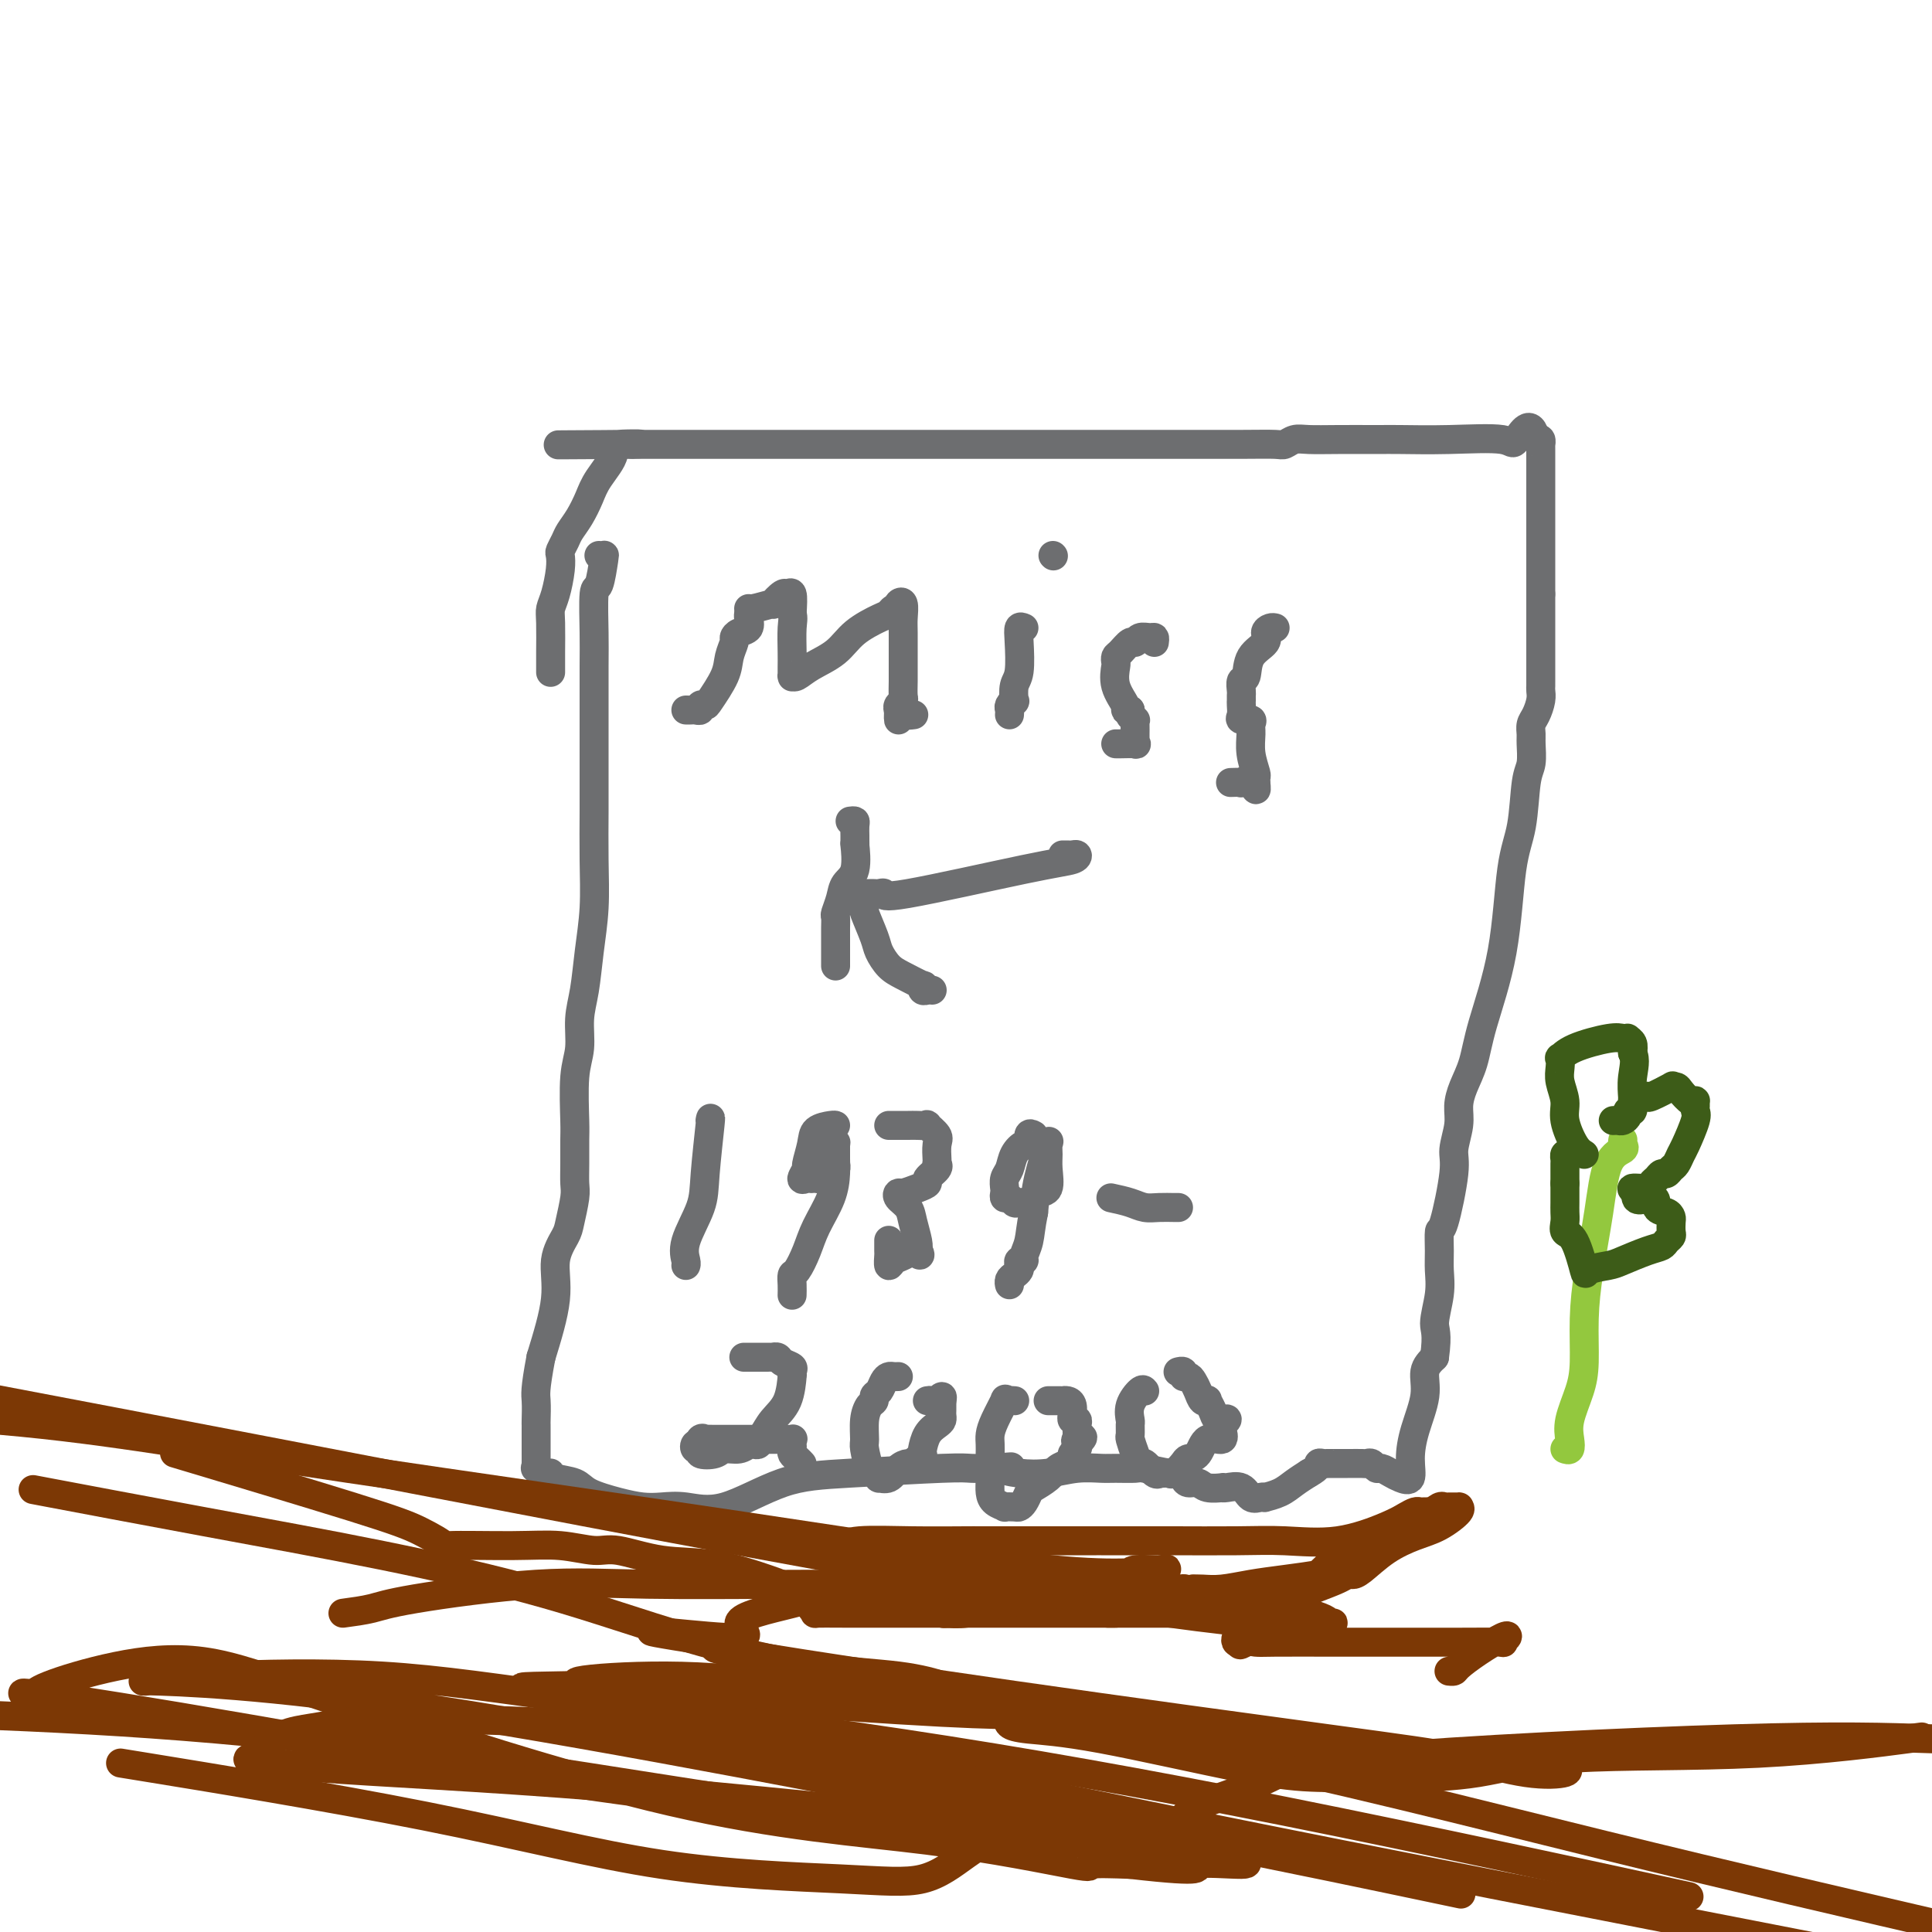 <svg viewBox='0 0 400 400' version='1.1' xmlns='http://www.w3.org/2000/svg' xmlns:xlink='http://www.w3.org/1999/xlink'><g fill='none' stroke='#6D6E70' stroke-width='6' stroke-linecap='round' stroke-linejoin='round'><path d='M124,115c0.400,0.037 0.801,0.074 1,0c0.199,-0.074 0.197,-0.261 0,1c-0.197,1.261 -0.589,3.968 -1,5c-0.411,1.032 -0.842,0.388 -1,2c-0.158,1.612 -0.042,5.480 0,8c0.042,2.520 0.011,3.691 0,7c-0.011,3.309 -0.003,8.755 0,12c0.003,3.245 0.002,4.290 0,6c-0.002,1.710 -0.004,4.085 0,6c0.004,1.915 0.012,3.368 0,6c-0.012,2.632 -0.046,6.442 0,10c0.046,3.558 0.171,6.863 0,10c-0.171,3.137 -0.638,6.105 -1,9c-0.362,2.895 -0.619,5.717 -1,8c-0.381,2.283 -0.887,4.027 -1,6c-0.113,1.973 0.166,4.176 0,6c-0.166,1.824 -0.777,3.269 -1,6c-0.223,2.731 -0.059,6.749 0,9c0.059,2.251 0.012,2.735 0,4c-0.012,1.265 0.009,3.310 0,5c-0.009,1.690 -0.049,3.027 0,4c0.049,0.973 0.187,1.584 0,3c-0.187,1.416 -0.699,3.636 -1,5c-0.301,1.364 -0.390,1.871 -1,3c-0.610,1.129 -1.741,2.881 -2,5c-0.259,2.119 0.355,4.605 0,8c-0.355,3.395 -1.677,7.697 -3,12'/><path d='M112,281c-1.309,6.914 -1.083,7.698 -1,9c0.083,1.302 0.022,3.121 0,4c-0.022,0.879 -0.006,0.819 0,1c0.006,0.181 0.002,0.602 0,1c-0.002,0.398 -0.001,0.771 0,1c0.001,0.229 0.001,0.314 0,1c-0.001,0.686 -0.002,1.972 0,3c0.002,1.028 0.007,1.796 0,2c-0.007,0.204 -0.026,-0.156 0,0c0.026,0.156 0.098,0.830 0,1c-0.098,0.170 -0.367,-0.162 0,0c0.367,0.162 1.369,0.820 2,1c0.631,0.180 0.891,-0.117 1,0c0.109,0.117 0.065,0.648 1,1c0.935,0.352 2.847,0.525 4,1c1.153,0.475 1.548,1.250 3,2c1.452,0.750 3.961,1.473 6,2c2.039,0.527 3.608,0.856 5,1c1.392,0.144 2.607,0.102 4,0c1.393,-0.102 2.964,-0.266 5,0c2.036,0.266 4.536,0.961 8,0c3.464,-0.961 7.891,-3.578 12,-5c4.109,-1.422 7.899,-1.649 14,-2c6.101,-0.351 14.512,-0.826 19,-1c4.488,-0.174 5.055,-0.047 6,0c0.945,0.047 2.270,0.013 3,0c0.730,-0.013 0.865,-0.007 1,0'/><path d='M205,304c7.226,-0.520 3.792,-0.321 3,0c-0.792,0.321 1.060,0.766 3,1c1.940,0.234 3.970,0.259 6,0c2.030,-0.259 4.060,-0.803 6,-1c1.940,-0.197 3.791,-0.049 5,0c1.209,0.049 1.777,-0.002 3,0c1.223,0.002 3.101,0.056 4,0c0.899,-0.056 0.817,-0.221 2,0c1.183,0.221 3.630,0.829 5,1c1.370,0.171 1.664,-0.094 2,0c0.336,0.094 0.714,0.547 1,1c0.286,0.453 0.479,0.906 1,1c0.521,0.094 1.370,-0.170 2,0c0.630,0.170 1.040,0.776 2,1c0.960,0.224 2.470,0.068 3,0c0.530,-0.068 0.082,-0.046 0,0c-0.082,0.046 0.203,0.117 1,0c0.797,-0.117 2.106,-0.423 3,0c0.894,0.423 1.373,1.575 2,2c0.627,0.425 1.403,0.122 2,0c0.597,-0.122 1.016,-0.063 1,0c-0.016,0.063 -0.468,0.130 0,0c0.468,-0.130 1.857,-0.458 3,-1c1.143,-0.542 2.041,-1.298 3,-2c0.959,-0.702 1.980,-1.351 3,-2'/><path d='M271,305c2.269,-1.226 1.941,-1.793 2,-2c0.059,-0.207 0.506,-0.056 1,0c0.494,0.056 1.035,0.015 1,0c-0.035,-0.015 -0.648,-0.005 0,0c0.648,0.005 2.555,0.005 4,0c1.445,-0.005 2.428,-0.016 3,0c0.572,0.016 0.734,0.060 1,0c0.266,-0.060 0.637,-0.223 1,0c0.363,0.223 0.718,0.833 1,1c0.282,0.167 0.492,-0.110 1,0c0.508,0.110 1.315,0.605 2,1c0.685,0.395 1.249,0.690 2,1c0.751,0.310 1.688,0.634 2,0c0.312,-0.634 -0.002,-2.228 0,-4c0.002,-1.772 0.320,-3.722 1,-6c0.680,-2.278 1.721,-4.882 2,-7c0.279,-2.118 -0.206,-3.748 0,-5c0.206,-1.252 1.103,-2.126 2,-3'/><path d='M297,281c0.713,-5.158 -0.006,-5.551 0,-7c0.006,-1.449 0.735,-3.952 1,-6c0.265,-2.048 0.065,-3.640 0,-5c-0.065,-1.360 0.006,-2.487 0,-4c-0.006,-1.513 -0.089,-3.412 0,-4c0.089,-0.588 0.349,0.135 1,-2c0.651,-2.135 1.693,-7.130 2,-10c0.307,-2.870 -0.122,-3.616 0,-5c0.122,-1.384 0.793,-3.405 1,-5c0.207,-1.595 -0.050,-2.762 0,-4c0.050,-1.238 0.408,-2.546 1,-4c0.592,-1.454 1.419,-3.055 2,-5c0.581,-1.945 0.915,-4.233 2,-8c1.085,-3.767 2.922,-9.013 4,-15c1.078,-5.987 1.399,-12.714 2,-17c0.601,-4.286 1.482,-6.131 2,-9c0.518,-2.869 0.674,-6.761 1,-9c0.326,-2.239 0.822,-2.826 1,-4c0.178,-1.174 0.037,-2.937 0,-4c-0.037,-1.063 0.028,-1.426 0,-2c-0.028,-0.574 -0.151,-1.358 0,-2c0.151,-0.642 0.576,-1.142 1,-2c0.424,-0.858 0.846,-2.074 1,-3c0.154,-0.926 0.041,-1.562 0,-2c-0.041,-0.438 -0.011,-0.680 0,-1c0.011,-0.320 0.003,-0.720 0,-1c-0.003,-0.280 -0.001,-0.440 0,-1c0.001,-0.560 0.000,-1.521 0,-3c-0.000,-1.479 -0.000,-3.475 0,-5c0.000,-1.525 0.000,-2.579 0,-4c-0.000,-1.421 -0.000,-3.211 0,-5'/><path d='M319,123c-0.000,-4.430 -0.000,-4.504 0,-5c0.000,-0.496 0.000,-1.413 0,-2c-0.000,-0.587 -0.000,-0.842 0,-2c0.000,-1.158 0.000,-3.217 0,-5c-0.000,-1.783 -0.000,-3.289 0,-5c0.000,-1.711 0.000,-3.625 0,-5c-0.000,-1.375 -0.000,-2.210 0,-3c0.000,-0.790 0.001,-1.536 0,-2c-0.001,-0.464 -0.003,-0.646 0,-1c0.003,-0.354 0.011,-0.878 0,-1c-0.011,-0.122 -0.041,0.160 0,0c0.041,-0.160 0.155,-0.760 0,-1c-0.155,-0.240 -0.577,-0.120 -1,0'/><path d='M318,91c-1.018,-4.950 -3.065,-1.326 -4,0c-0.935,1.326 -0.760,0.355 -3,0c-2.240,-0.355 -6.894,-0.095 -11,0c-4.106,0.095 -7.663,0.026 -10,0c-2.337,-0.026 -3.455,-0.008 -4,0c-0.545,0.008 -0.517,0.006 -2,0c-1.483,-0.006 -4.477,-0.016 -7,0c-2.523,0.016 -4.573,0.057 -6,0c-1.427,-0.057 -2.229,-0.211 -3,0c-0.771,0.211 -1.510,0.789 -2,1c-0.490,0.211 -0.729,0.057 -2,0c-1.271,-0.057 -3.573,-0.015 -7,0c-3.427,0.015 -7.979,0.004 -12,0c-4.021,-0.004 -7.511,-0.001 -11,0c-3.489,0.001 -6.979,0.000 -12,0c-5.021,-0.000 -11.574,-0.000 -17,0c-5.426,0.000 -9.723,0.000 -15,0c-5.277,-0.000 -11.532,-0.000 -16,0c-4.468,0.000 -7.148,0.000 -10,0c-2.852,-0.000 -5.876,-0.000 -8,0c-2.124,0.000 -3.348,0.000 -4,0c-0.652,-0.000 -0.731,-0.000 -1,0c-0.269,0.000 -0.729,0.000 -2,0c-1.271,-0.000 -3.352,-0.000 -5,0c-1.648,0.000 -2.864,0.000 -4,0c-1.136,-0.000 -2.191,-0.000 -3,0c-0.809,0.000 -1.372,0.000 -2,0c-0.628,-0.000 -1.322,-0.000 -2,0c-0.678,0.000 -1.339,0.000 -2,0'/><path d='M131,92c-29.326,0.169 -9.142,0.092 -2,0c7.142,-0.092 1.243,-0.198 -1,0c-2.243,0.198 -0.828,0.700 -1,2c-0.172,1.300 -1.930,3.398 -3,5c-1.070,1.602 -1.453,2.710 -2,4c-0.547,1.290 -1.257,2.764 -2,4c-0.743,1.236 -1.519,2.233 -2,3c-0.481,0.767 -0.668,1.304 -1,2c-0.332,0.696 -0.811,1.552 -1,2c-0.189,0.448 -0.089,0.490 0,1c0.089,0.510 0.167,1.489 0,3c-0.167,1.511 -0.581,3.556 -1,5c-0.419,1.444 -0.844,2.289 -1,3c-0.156,0.711 -0.042,1.287 0,3c0.042,1.713 0.011,4.562 0,6c-0.011,1.438 -0.003,1.464 0,2c0.003,0.536 0.001,1.582 0,2c-0.001,0.418 -0.000,0.209 0,0'/><path d='M142,147c0.342,0.008 0.684,0.016 1,0c0.316,-0.016 0.608,-0.056 1,0c0.392,0.056 0.886,0.210 1,0c0.114,-0.210 -0.153,-0.783 0,-1c0.153,-0.217 0.724,-0.079 1,0c0.276,0.079 0.255,0.099 1,-1c0.745,-1.099 2.254,-3.317 3,-5c0.746,-1.683 0.729,-2.831 1,-4c0.271,-1.169 0.829,-2.359 1,-3c0.171,-0.641 -0.045,-0.735 0,-1c0.045,-0.265 0.352,-0.702 1,-1c0.648,-0.298 1.637,-0.457 2,-1c0.363,-0.543 0.099,-1.470 0,-2c-0.099,-0.530 -0.032,-0.662 0,-1c0.032,-0.338 0.029,-0.883 0,-1c-0.029,-0.117 -0.086,0.194 1,0c1.086,-0.194 3.314,-0.892 4,-1c0.686,-0.108 -0.170,0.374 0,0c0.170,-0.374 1.365,-1.606 2,-2c0.635,-0.394 0.709,0.048 1,0c0.291,-0.048 0.797,-0.585 1,0c0.203,0.585 0.101,2.293 0,4'/><path d='M164,127c0.309,1.035 0.083,1.622 0,3c-0.083,1.378 -0.023,3.546 0,5c0.023,1.454 0.008,2.195 0,3c-0.008,0.805 -0.009,1.674 0,2c0.009,0.326 0.029,0.107 0,0c-0.029,-0.107 -0.106,-0.104 0,0c0.106,0.104 0.396,0.308 1,0c0.604,-0.308 1.524,-1.129 3,-2c1.476,-0.871 3.509,-1.792 5,-3c1.491,-1.208 2.442,-2.702 4,-4c1.558,-1.298 3.724,-2.400 5,-3c1.276,-0.600 1.661,-0.700 2,-1c0.339,-0.300 0.630,-0.801 1,-1c0.370,-0.199 0.817,-0.096 1,0c0.183,0.096 0.102,0.186 0,0c-0.102,-0.186 -0.223,-0.647 0,-1c0.223,-0.353 0.792,-0.598 1,0c0.208,0.598 0.055,2.037 0,3c-0.055,0.963 -0.014,1.448 0,3c0.014,1.552 0.000,4.170 0,6c-0.000,1.830 0.014,2.872 0,4c-0.014,1.128 -0.055,2.344 0,3c0.055,0.656 0.207,0.754 0,1c-0.207,0.246 -0.773,0.642 -1,1c-0.227,0.358 -0.113,0.679 0,1'/><path d='M186,147c0.126,3.475 -0.059,1.663 0,1c0.059,-0.663 0.362,-0.179 1,0c0.638,0.179 1.611,0.051 2,0c0.389,-0.051 0.195,-0.026 0,0'/><path d='M212,130c-0.415,-0.175 -0.829,-0.351 -1,0c-0.171,0.351 -0.097,1.228 0,3c0.097,1.772 0.218,4.439 0,6c-0.218,1.561 -0.777,2.015 -1,3c-0.223,0.985 -0.112,2.502 0,3c0.112,0.498 0.226,-0.024 0,0c-0.226,0.024 -0.793,0.594 -1,1c-0.207,0.406 -0.056,0.648 0,1c0.056,0.352 0.016,0.815 0,1c-0.016,0.185 -0.008,0.093 0,0'/><path d='M218,115c0.000,0.000 0.100,0.100 0.1,0.1'/><path d='M239,133c0.060,-0.432 0.119,-0.864 0,-1c-0.119,-0.136 -0.417,0.023 -1,0c-0.583,-0.023 -1.452,-0.228 -2,0c-0.548,0.228 -0.774,0.888 -1,1c-0.226,0.112 -0.452,-0.323 -1,0c-0.548,0.323 -1.417,1.404 -2,2c-0.583,0.596 -0.881,0.706 -1,1c-0.119,0.294 -0.061,0.772 0,1c0.061,0.228 0.124,0.205 0,1c-0.124,0.795 -0.435,2.409 0,4c0.435,1.591 1.617,3.159 2,4c0.383,0.841 -0.033,0.955 0,1c0.033,0.045 0.517,0.023 1,0'/><path d='M234,147c0.249,2.020 -0.129,1.069 0,1c0.129,-0.069 0.767,0.742 1,1c0.233,0.258 0.063,-0.037 0,0c-0.063,0.037 -0.018,0.406 0,1c0.018,0.594 0.007,1.413 0,2c-0.007,0.587 -0.012,0.942 0,1c0.012,0.058 0.042,-0.181 0,0c-0.042,0.181 -0.155,0.780 0,1c0.155,0.220 0.578,0.059 0,0c-0.578,-0.059 -2.156,-0.016 -3,0c-0.844,0.016 -0.956,0.005 -1,0c-0.044,-0.005 -0.022,-0.002 0,0'/><path d='M264,130c-0.287,-0.069 -0.573,-0.137 -1,0c-0.427,0.137 -0.994,0.480 -1,1c-0.006,0.520 0.548,1.218 0,2c-0.548,0.782 -2.199,1.648 -3,3c-0.801,1.352 -0.750,3.189 -1,4c-0.250,0.811 -0.799,0.595 -1,1c-0.201,0.405 -0.054,1.431 0,2c0.054,0.569 0.015,0.681 0,1c-0.015,0.319 -0.006,0.846 0,1c0.006,0.154 0.009,-0.065 0,0c-0.009,0.065 -0.031,0.412 0,1c0.031,0.588 0.114,1.416 0,2c-0.114,0.584 -0.424,0.924 0,1c0.424,0.076 1.581,-0.113 2,0c0.419,0.113 0.098,0.527 0,1c-0.098,0.473 0.026,1.006 0,2c-0.026,0.994 -0.203,2.449 0,4c0.203,1.551 0.786,3.199 1,4c0.214,0.801 0.058,0.754 0,1c-0.058,0.246 -0.016,0.785 0,1c0.016,0.215 0.008,0.108 0,0'/><path d='M260,162c0.368,2.939 -0.214,0.788 -1,0c-0.786,-0.788 -1.778,-0.211 -2,0c-0.222,0.211 0.325,0.057 0,0c-0.325,-0.057 -1.521,-0.016 -2,0c-0.479,0.016 -0.239,0.008 0,0'/><path d='M176,170c0.423,-0.058 0.845,-0.116 1,0c0.155,0.116 0.041,0.405 0,1c-0.041,0.595 -0.009,1.496 0,2c0.009,0.504 -0.004,0.609 0,1c0.004,0.391 0.027,1.066 0,1c-0.027,-0.066 -0.102,-0.872 0,0c0.102,0.872 0.381,3.423 0,5c-0.381,1.577 -1.423,2.180 -2,3c-0.577,0.820 -0.691,1.857 -1,3c-0.309,1.143 -0.815,2.393 -1,3c-0.185,0.607 -0.050,0.572 0,1c0.050,0.428 0.013,1.320 0,2c-0.013,0.680 -0.004,1.149 0,2c0.004,0.851 0.001,2.084 0,3c-0.001,0.916 -0.000,1.516 0,2c0.000,0.484 0.000,0.853 0,1c-0.000,0.147 -0.000,0.074 0,0'/><path d='M179,185c0.330,0.003 0.660,0.005 1,0c0.340,-0.005 0.690,-0.019 1,0c0.310,0.019 0.580,0.069 1,0c0.420,-0.069 0.989,-0.257 1,0c0.011,0.257 -0.536,0.959 5,0c5.536,-0.959 17.155,-3.577 24,-5c6.845,-1.423 8.916,-1.649 10,-2c1.084,-0.351 1.180,-0.826 1,-1c-0.180,-0.174 -0.636,-0.047 -1,0c-0.364,0.047 -0.637,0.013 -1,0c-0.363,-0.013 -0.818,-0.004 -1,0c-0.182,0.004 -0.091,0.002 0,0'/><path d='M179,188c-0.208,-0.074 -0.416,-0.148 0,1c0.416,1.148 1.457,3.517 2,5c0.543,1.483 0.587,2.081 1,3c0.413,0.919 1.196,2.159 2,3c0.804,0.841 1.630,1.283 3,2c1.370,0.717 3.285,1.709 4,2c0.715,0.291 0.230,-0.118 0,0c-0.230,0.118 -0.206,0.764 0,1c0.206,0.236 0.594,0.064 1,0c0.406,-0.064 0.830,-0.018 1,0c0.170,0.018 0.085,0.009 0,0'/><path d='M147,232c0.107,-0.546 0.215,-1.092 0,1c-0.215,2.092 -0.751,6.823 -1,10c-0.249,3.177 -0.210,4.799 -1,7c-0.790,2.201 -2.408,4.982 -3,7c-0.592,2.018 -0.160,3.274 0,4c0.160,0.726 0.046,0.922 0,1c-0.046,0.078 -0.023,0.039 0,0'/><path d='M173,233c-0.104,-0.054 -0.209,-0.107 -1,0c-0.791,0.107 -2.269,0.376 -3,1c-0.731,0.624 -0.715,1.603 -1,3c-0.285,1.397 -0.871,3.211 -1,4c-0.129,0.789 0.199,0.551 0,1c-0.199,0.449 -0.926,1.584 -1,2c-0.074,0.416 0.505,0.112 1,0c0.495,-0.112 0.906,-0.033 1,0c0.094,0.033 -0.130,0.019 0,0c0.130,-0.019 0.613,-0.042 1,0c0.387,0.042 0.678,0.150 1,0c0.322,-0.150 0.675,-0.559 1,-1c0.325,-0.441 0.623,-0.913 1,-1c0.377,-0.087 0.833,0.212 1,0c0.167,-0.212 0.045,-0.933 0,-1c-0.045,-0.067 -0.012,0.520 0,0c0.012,-0.520 0.003,-2.149 0,-3c-0.003,-0.851 -0.002,-0.926 0,-1'/><path d='M173,237c0.154,-0.810 0.040,-0.337 0,0c-0.040,0.337 -0.006,0.536 0,1c0.006,0.464 -0.014,1.193 0,2c0.014,0.807 0.064,1.691 0,3c-0.064,1.309 -0.241,3.043 -1,5c-0.759,1.957 -2.098,4.138 -3,6c-0.902,1.862 -1.366,3.406 -2,5c-0.634,1.594 -1.438,3.236 -2,4c-0.562,0.764 -0.883,0.648 -1,1c-0.117,0.352 -0.032,1.172 0,2c0.032,0.828 0.009,1.665 0,2c-0.009,0.335 -0.005,0.167 0,0'/><path d='M184,233c0.358,0.000 0.717,0.001 1,0c0.283,-0.001 0.491,-0.002 1,0c0.509,0.002 1.321,0.007 2,0c0.679,-0.007 1.226,-0.025 2,0c0.774,0.025 1.777,0.094 2,0c0.223,-0.094 -0.332,-0.351 0,0c0.332,0.351 1.553,1.309 2,2c0.447,0.691 0.122,1.115 0,2c-0.122,0.885 -0.041,2.230 0,3c0.041,0.770 0.040,0.966 0,1c-0.040,0.034 -0.121,-0.093 0,0c0.121,0.093 0.442,0.407 0,1c-0.442,0.593 -1.649,1.465 -2,2c-0.351,0.535 0.153,0.734 0,1c-0.153,0.266 -0.962,0.599 -2,1c-1.038,0.401 -2.303,0.872 -3,1c-0.697,0.128 -0.824,-0.086 -1,0c-0.176,0.086 -0.401,0.470 0,1c0.401,0.530 1.427,1.204 2,2c0.573,0.796 0.693,1.714 1,3c0.307,1.286 0.802,2.939 1,4c0.198,1.061 0.099,1.531 0,2'/><path d='M190,259c0.618,1.805 0.663,0.319 0,0c-0.663,-0.319 -2.034,0.529 -3,1c-0.966,0.471 -1.527,0.564 -2,1c-0.473,0.436 -0.859,1.216 -1,1c-0.141,-0.216 -0.038,-1.429 0,-2c0.038,-0.571 0.010,-0.500 0,-1c-0.010,-0.500 -0.003,-1.571 0,-2c0.003,-0.429 0.001,-0.214 0,0'/><path d='M214,235c-0.438,-0.237 -0.877,-0.474 -1,0c-0.123,0.474 0.068,1.660 0,2c-0.068,0.340 -0.397,-0.165 -1,0c-0.603,0.165 -1.482,0.999 -2,2c-0.518,1.001 -0.675,2.167 -1,3c-0.325,0.833 -0.816,1.332 -1,2c-0.184,0.668 -0.060,1.503 0,2c0.060,0.497 0.058,0.655 0,1c-0.058,0.345 -0.170,0.877 0,1c0.170,0.123 0.623,-0.162 1,0c0.377,0.162 0.679,0.773 1,1c0.321,0.227 0.662,0.071 1,0c0.338,-0.071 0.672,-0.058 1,0c0.328,0.058 0.648,0.161 1,0c0.352,-0.161 0.735,-0.585 1,-1c0.265,-0.415 0.410,-0.821 1,-1c0.590,-0.179 1.624,-0.130 2,-1c0.376,-0.870 0.094,-2.657 0,-4c-0.094,-1.343 -0.000,-2.241 0,-3c0.000,-0.759 -0.093,-1.379 0,-2c0.093,-0.621 0.371,-1.244 0,0c-0.371,1.244 -1.392,4.355 -2,7c-0.608,2.645 -0.804,4.822 -1,7'/><path d='M214,251c-0.626,3.051 -0.690,4.677 -1,6c-0.310,1.323 -0.867,2.343 -1,3c-0.133,0.657 0.158,0.949 0,1c-0.158,0.051 -0.764,-0.141 -1,0c-0.236,0.141 -0.102,0.616 0,1c0.102,0.384 0.171,0.677 0,1c-0.171,0.323 -0.582,0.674 -1,1c-0.418,0.326 -0.843,0.626 -1,1c-0.157,0.374 -0.045,0.821 0,1c0.045,0.179 0.022,0.089 0,0'/><path d='M230,248c1.420,0.309 2.839,0.619 4,1c1.161,0.381 2.062,0.834 3,1c0.938,0.166 1.911,0.044 3,0c1.089,-0.044 2.293,-0.012 3,0c0.707,0.012 0.916,0.003 1,0c0.084,-0.003 0.042,-0.002 0,0'/><path d='M154,281c1.074,-0.000 2.147,-0.001 3,0c0.853,0.001 1.484,0.003 2,0c0.516,-0.003 0.916,-0.012 1,0c0.084,0.012 -0.149,0.044 0,0c0.149,-0.044 0.681,-0.165 1,0c0.319,0.165 0.426,0.614 1,1c0.574,0.386 1.617,0.707 2,1c0.383,0.293 0.107,0.556 0,1c-0.107,0.444 -0.046,1.068 0,1c0.046,-0.068 0.075,-0.828 0,0c-0.075,0.828 -0.254,3.245 -1,5c-0.746,1.755 -2.059,2.849 -3,4c-0.941,1.151 -1.508,2.360 -2,3c-0.492,0.640 -0.907,0.711 -1,1c-0.093,0.289 0.137,0.794 0,1c-0.137,0.206 -0.640,0.111 -1,0c-0.360,-0.111 -0.577,-0.239 -1,0c-0.423,0.239 -1.051,0.845 -2,1c-0.949,0.155 -2.219,-0.139 -3,0c-0.781,0.139 -1.072,0.713 -2,1c-0.928,0.287 -2.494,0.288 -3,0c-0.506,-0.288 0.047,-0.864 0,-1c-0.047,-0.136 -0.693,0.170 -1,0c-0.307,-0.170 -0.275,-0.815 0,-1c0.275,-0.185 0.793,0.090 1,0c0.207,-0.090 0.104,-0.545 0,-1'/><path d='M145,298c0.251,-0.464 0.877,-0.124 1,0c0.123,0.124 -0.258,0.033 0,0c0.258,-0.033 1.155,-0.009 2,0c0.845,0.009 1.640,0.002 3,0c1.360,-0.002 3.286,-0.000 4,0c0.714,0.000 0.216,-0.001 1,0c0.784,0.001 2.851,0.003 4,0c1.149,-0.003 1.380,-0.012 2,0c0.620,0.012 1.630,0.045 2,0c0.370,-0.045 0.102,-0.167 0,0c-0.102,0.167 -0.038,0.623 0,1c0.038,0.377 0.049,0.675 0,1c-0.049,0.325 -0.157,0.675 0,1c0.157,0.325 0.578,0.623 1,1c0.422,0.377 0.844,0.832 1,1c0.156,0.168 0.044,0.048 0,0c-0.044,-0.048 -0.022,-0.024 0,0'/><path d='M186,285c-0.334,0.016 -0.668,0.032 -1,0c-0.332,-0.032 -0.663,-0.110 -1,0c-0.337,0.110 -0.682,0.410 -1,1c-0.318,0.590 -0.611,1.472 -1,2c-0.389,0.528 -0.875,0.702 -1,1c-0.125,0.298 0.109,0.721 0,1c-0.109,0.279 -0.562,0.415 -1,1c-0.438,0.585 -0.861,1.620 -1,3c-0.139,1.380 0.005,3.106 0,4c-0.005,0.894 -0.161,0.957 0,2c0.161,1.043 0.638,3.066 1,4c0.362,0.934 0.611,0.780 1,1c0.389,0.220 0.920,0.815 1,1c0.080,0.185 -0.291,-0.040 0,0c0.291,0.040 1.244,0.347 2,0c0.756,-0.347 1.317,-1.346 2,-2c0.683,-0.654 1.490,-0.963 2,-1c0.510,-0.037 0.725,0.199 1,0c0.275,-0.199 0.612,-0.833 1,-1c0.388,-0.167 0.829,0.134 1,0c0.171,-0.134 0.074,-0.704 0,-1c-0.074,-0.296 -0.125,-0.317 0,-1c0.125,-0.683 0.426,-2.028 1,-3c0.574,-0.972 1.422,-1.570 2,-2c0.578,-0.430 0.887,-0.693 1,-1c0.113,-0.307 0.030,-0.660 0,-1c-0.030,-0.340 -0.008,-0.669 0,-1c0.008,-0.331 0.002,-0.666 0,-1c-0.002,-0.334 -0.001,-0.667 0,-1'/><path d='M195,290c0.437,-1.702 -0.470,-0.456 -1,0c-0.530,0.456 -0.681,0.123 -1,0c-0.319,-0.123 -0.805,-0.035 -1,0c-0.195,0.035 -0.097,0.018 0,0'/><path d='M210,290c0.079,0.007 0.158,0.014 0,0c-0.158,-0.014 -0.554,-0.050 -1,0c-0.446,0.050 -0.943,0.187 -1,0c-0.057,-0.187 0.324,-0.698 0,0c-0.324,0.698 -1.355,2.604 -2,4c-0.645,1.396 -0.905,2.281 -1,3c-0.095,0.719 -0.026,1.270 0,2c0.026,0.730 0.009,1.638 0,2c-0.009,0.362 -0.008,0.178 0,1c0.008,0.822 0.025,2.651 0,4c-0.025,1.349 -0.091,2.218 0,3c0.091,0.782 0.339,1.478 1,2c0.661,0.522 1.735,0.870 2,1c0.265,0.130 -0.279,0.042 0,0c0.279,-0.042 1.382,-0.038 2,0c0.618,0.038 0.750,0.110 1,0c0.250,-0.110 0.619,-0.400 1,-1c0.381,-0.600 0.774,-1.509 1,-2c0.226,-0.491 0.285,-0.565 1,-1c0.715,-0.435 2.085,-1.230 3,-2c0.915,-0.770 1.373,-1.516 2,-2c0.627,-0.484 1.422,-0.707 2,-1c0.578,-0.293 0.938,-0.656 1,-1c0.062,-0.344 -0.176,-0.670 0,-1c0.176,-0.330 0.764,-0.666 1,-1c0.236,-0.334 0.118,-0.667 0,-1'/><path d='M223,299c2.320,-2.250 0.621,-1.376 0,-1c-0.621,0.376 -0.166,0.254 0,0c0.166,-0.254 0.041,-0.641 0,-1c-0.041,-0.359 0.003,-0.689 0,-1c-0.003,-0.311 -0.054,-0.603 0,-1c0.054,-0.397 0.211,-0.897 0,-1c-0.211,-0.103 -0.791,0.193 -1,0c-0.209,-0.193 -0.046,-0.875 0,-1c0.046,-0.125 -0.025,0.306 0,0c0.025,-0.306 0.147,-1.350 0,-2c-0.147,-0.650 -0.564,-0.906 -1,-1c-0.436,-0.094 -0.891,-0.025 -1,0c-0.109,0.025 0.128,0.007 0,0c-0.128,-0.007 -0.622,-0.002 -1,0c-0.378,0.002 -0.640,0.000 -1,0c-0.360,-0.000 -0.817,-0.000 -1,0c-0.183,0.000 -0.091,0.000 0,0'/><path d='M237,288c-0.196,-0.253 -0.392,-0.505 -1,0c-0.608,0.505 -1.628,1.769 -2,3c-0.372,1.231 -0.097,2.430 0,3c0.097,0.570 0.015,0.511 0,1c-0.015,0.489 0.036,1.527 0,2c-0.036,0.473 -0.161,0.383 0,1c0.161,0.617 0.607,1.941 1,3c0.393,1.059 0.731,1.853 1,2c0.269,0.147 0.467,-0.353 1,0c0.533,0.353 1.400,1.558 2,2c0.600,0.442 0.933,0.120 1,0c0.067,-0.120 -0.133,-0.039 0,0c0.133,0.039 0.598,0.035 1,0c0.402,-0.035 0.741,-0.101 1,0c0.259,0.101 0.438,0.369 1,0c0.562,-0.369 1.507,-1.375 2,-2c0.493,-0.625 0.535,-0.868 1,-1c0.465,-0.132 1.354,-0.154 2,-1c0.646,-0.846 1.049,-2.515 2,-3c0.951,-0.485 2.448,0.216 3,0c0.552,-0.216 0.158,-1.347 0,-2c-0.158,-0.653 -0.079,-0.826 0,-1'/><path d='M253,295c2.153,-1.767 0.534,-1.185 0,-1c-0.534,0.185 0.015,-0.028 0,0c-0.015,0.028 -0.596,0.296 -1,0c-0.404,-0.296 -0.633,-1.157 -1,-2c-0.367,-0.843 -0.872,-1.668 -1,-2c-0.128,-0.332 0.121,-0.170 0,0c-0.121,0.170 -0.611,0.348 -1,0c-0.389,-0.348 -0.678,-1.221 -1,-2c-0.322,-0.779 -0.679,-1.463 -1,-2c-0.321,-0.537 -0.608,-0.929 -1,-1c-0.392,-0.071 -0.890,0.177 -1,0c-0.110,-0.177 0.166,-0.779 0,-1c-0.166,-0.221 -0.776,-0.059 -1,0c-0.224,0.059 -0.064,0.017 0,0c0.064,-0.017 0.032,-0.008 0,0'/></g>
<g fill='none' stroke='#7C3805' stroke-width='6' stroke-linecap='round' stroke-linejoin='round'><path d='M71,334c2.137,-0.287 4.274,-0.574 6,-1c1.726,-0.426 3.040,-0.990 9,-2c5.960,-1.010 16.564,-2.466 25,-3c8.436,-0.534 14.702,-0.146 23,0c8.298,0.146 18.626,0.050 34,0c15.374,-0.050 35.794,-0.056 47,0c11.206,0.056 13.199,0.173 15,0c1.801,-0.173 3.410,-0.635 4,-1c0.590,-0.365 0.160,-0.633 0,-1c-0.160,-0.367 -0.051,-0.832 1,-1c1.051,-0.168 3.043,-0.039 4,0c0.957,0.039 0.878,-0.013 1,0c0.122,0.013 0.444,0.092 1,0c0.556,-0.092 1.346,-0.356 -1,0c-2.346,0.356 -7.827,1.333 -22,0c-14.173,-1.333 -37.036,-4.976 -64,-9c-26.964,-4.024 -58.029,-8.430 -82,-12c-23.971,-3.570 -40.849,-6.306 -54,-8c-13.151,-1.694 -22.576,-2.347 -32,-3'/><path d='M10,309c-2.727,-0.516 -5.454,-1.032 0,0c5.454,1.032 19.090,3.610 32,6c12.910,2.390 25.093,4.590 37,7c11.907,2.410 23.538,5.031 34,8c10.462,2.969 19.756,6.287 29,9c9.244,2.713 18.440,4.821 26,6c7.560,1.179 13.484,1.428 18,2c4.516,0.572 7.623,1.468 9,2c1.377,0.532 1.022,0.702 2,1c0.978,0.298 3.287,0.725 5,1c1.713,0.275 2.828,0.399 4,1c1.172,0.601 2.402,1.678 3,2c0.598,0.322 0.566,-0.111 1,0c0.434,0.111 1.334,0.764 2,1c0.666,0.236 1.099,0.053 1,0c-0.099,-0.053 -0.731,0.024 -4,0c-3.269,-0.024 -9.177,-0.149 -23,-1c-13.823,-0.851 -35.561,-2.428 -48,-3c-12.439,-0.572 -15.578,-0.139 -18,0c-2.422,0.139 -4.127,-0.015 -5,0c-0.873,0.015 -0.914,0.200 -1,0c-0.086,-0.200 -0.215,-0.785 0,-1c0.215,-0.215 0.776,-0.062 1,0c0.224,0.062 0.112,0.031 0,0'/><path d='M115,350c-14.530,-0.960 -2.355,-0.859 2,-1c4.355,-0.141 0.889,-0.524 3,-1c2.111,-0.476 9.798,-1.045 18,-1c8.202,0.045 16.920,0.703 35,3c18.080,2.297 45.521,6.234 74,12c28.479,5.766 57.994,13.362 85,20c27.006,6.638 51.503,12.319 76,18'/><path d='M342,391c6.673,1.450 13.345,2.899 0,0c-13.345,-2.899 -46.708,-10.147 -76,-16c-29.292,-5.853 -54.515,-10.311 -79,-14c-24.485,-3.689 -48.233,-6.610 -66,-9c-17.767,-2.390 -29.553,-4.248 -42,-5c-12.447,-0.752 -25.556,-0.398 -34,0c-8.444,0.398 -12.222,0.840 -14,1c-1.778,0.160 -1.554,0.039 -1,0c0.554,-0.039 1.439,0.004 1,0c-0.439,-0.004 -2.201,-0.055 0,0c2.201,0.055 8.366,0.215 18,1c9.634,0.785 22.737,2.193 41,5c18.263,2.807 41.684,7.011 63,11c21.316,3.989 40.525,7.762 54,10c13.475,2.238 21.216,2.939 28,4c6.784,1.061 12.612,2.480 16,3c3.388,0.520 4.335,0.139 5,0c0.665,-0.139 1.049,-0.038 1,0c-0.049,0.038 -0.532,0.012 0,0c0.532,-0.012 2.077,-0.011 3,0c0.923,0.011 1.223,0.033 2,0c0.777,-0.033 2.031,-0.119 1,0c-1.031,0.119 -4.349,0.444 -18,0c-13.651,-0.444 -37.637,-1.658 -70,-6c-32.363,-4.342 -73.104,-11.812 -110,-16c-36.896,-4.188 -69.948,-5.094 -103,-6'/><path d='M31,366c-5.236,-0.851 -10.473,-1.702 0,0c10.473,1.702 36.654,5.958 57,10c20.346,4.042 34.856,7.869 49,10c14.144,2.131 27.923,2.564 37,3c9.077,0.436 13.453,0.873 17,0c3.547,-0.873 6.264,-3.057 9,-5c2.736,-1.943 5.491,-3.646 7,-5c1.509,-1.354 1.772,-2.361 2,-3c0.228,-0.639 0.422,-0.912 1,-1c0.578,-0.088 1.540,0.009 1,0c-0.540,-0.009 -2.583,-0.122 -8,0c-5.417,0.122 -14.208,0.481 -27,0c-12.792,-0.481 -29.586,-1.802 -52,-5c-22.414,-3.198 -50.450,-8.272 -72,-12c-21.550,-3.728 -36.615,-6.108 -43,-7c-6.385,-0.892 -4.090,-0.296 -3,0c1.090,0.296 0.976,0.291 1,0c0.024,-0.291 0.187,-0.868 3,-2c2.813,-1.132 8.275,-2.819 14,-4c5.725,-1.181 11.712,-1.857 18,-1c6.288,0.857 12.877,3.245 30,9c17.123,5.755 44.782,14.876 67,20c22.218,5.124 38.997,6.250 53,8c14.003,1.750 25.232,4.125 30,5c4.768,0.875 3.077,0.250 4,0c0.923,-0.250 4.462,-0.125 8,0'/><path d='M234,386c17.322,1.998 13.127,0.494 14,0c0.873,-0.494 6.816,0.024 9,0c2.184,-0.024 0.611,-0.589 0,-1c-0.611,-0.411 -0.259,-0.669 0,-1c0.259,-0.331 0.426,-0.735 0,-1c-0.426,-0.265 -1.445,-0.391 -8,-1c-6.555,-0.609 -18.646,-1.701 -41,-4c-22.354,-2.299 -54.971,-5.806 -82,-8c-27.029,-2.194 -48.472,-3.074 -60,-4c-11.528,-0.926 -13.143,-1.897 -14,-2c-0.857,-0.103 -0.957,0.662 0,0c0.957,-0.662 2.972,-2.749 5,-4c2.028,-1.251 4.070,-1.664 6,-2c1.930,-0.336 3.749,-0.596 6,-1c2.251,-0.404 4.933,-0.954 18,-1c13.067,-0.046 36.518,0.411 64,4c27.482,3.589 58.995,10.311 97,18c38.005,7.689 82.503,16.344 127,25'/><path d='M297,391c4.746,0.998 9.493,1.995 0,0c-9.493,-1.995 -33.224,-6.983 -44,-9c-10.776,-2.017 -8.597,-1.063 -8,-1c0.597,0.063 -0.386,-0.765 -1,-1c-0.614,-0.235 -0.857,0.122 -1,0c-0.143,-0.122 -0.187,-0.723 0,-1c0.187,-0.277 0.605,-0.229 1,-1c0.395,-0.771 0.769,-2.361 4,-4c3.231,-1.639 9.320,-3.326 13,-5c3.680,-1.674 4.952,-3.335 23,-5c18.048,-1.665 52.871,-3.333 75,-4c22.129,-0.667 31.565,-0.334 41,0'/><path d='M395,360c2.493,-0.332 4.986,-0.663 0,0c-4.986,0.663 -17.451,2.321 -31,3c-13.549,0.679 -28.181,0.379 -38,1c-9.819,0.621 -14.826,2.165 -20,3c-5.174,0.835 -10.514,0.963 -14,1c-3.486,0.037 -5.118,-0.018 -8,0c-2.882,0.018 -7.014,0.107 -11,0c-3.986,-0.107 -7.825,-0.411 -16,-2c-8.175,-1.589 -20.685,-4.465 -29,-6c-8.315,-1.535 -12.434,-1.731 -15,-2c-2.566,-0.269 -3.577,-0.611 -4,-1c-0.423,-0.389 -0.257,-0.826 0,-1c0.257,-0.174 0.606,-0.085 1,0c0.394,0.085 0.834,0.167 3,0c2.166,-0.167 6.057,-0.581 14,0c7.943,0.581 19.937,2.159 36,4c16.063,1.841 36.193,3.946 47,5c10.807,1.054 12.289,1.058 13,1c0.711,-0.058 0.649,-0.177 1,0c0.351,0.177 1.113,0.652 0,1c-1.113,0.348 -4.103,0.570 -8,0c-3.897,-0.570 -8.701,-1.931 -14,-3c-5.299,-1.069 -11.094,-1.844 -27,-4c-15.906,-2.156 -41.923,-5.691 -65,-9c-23.077,-3.309 -43.213,-6.391 -53,-8c-9.787,-1.609 -9.225,-1.745 -9,-2c0.225,-0.255 0.112,-0.627 0,-1'/><path d='M148,340c-26.669,-4.119 -5.840,-1.415 2,-1c7.840,0.415 2.692,-1.458 3,-3c0.308,-1.542 6.072,-2.754 11,-4c4.928,-1.246 9.020,-2.526 15,-3c5.980,-0.474 13.850,-0.141 26,0c12.150,0.141 28.582,0.091 41,1c12.418,0.909 20.821,2.778 25,4c4.179,1.222 4.134,1.797 4,2c-0.134,0.203 -0.356,0.034 0,0c0.356,-0.034 1.288,0.067 1,0c-0.288,-0.067 -1.798,-0.303 -3,0c-1.202,0.303 -2.095,1.143 -14,0c-11.905,-1.143 -34.820,-4.269 -73,-11c-38.180,-6.731 -91.623,-17.066 -133,-25c-41.377,-7.934 -70.689,-13.467 -100,-19'/><path d='M40,302c-3.357,-1.005 -6.714,-2.010 0,0c6.714,2.010 23.500,7.036 33,10c9.500,2.964 11.714,3.865 14,5c2.286,1.135 4.642,2.505 5,3c0.358,0.495 -1.283,0.117 1,0c2.283,-0.117 8.490,0.029 13,0c4.510,-0.029 7.324,-0.231 10,0c2.676,0.231 5.216,0.895 7,1c1.784,0.105 2.812,-0.348 5,0c2.188,0.348 5.535,1.496 9,2c3.465,0.504 7.046,0.362 11,1c3.954,0.638 8.280,2.056 11,3c2.720,0.944 3.836,1.416 5,2c1.164,0.584 2.378,1.281 3,2c0.622,0.719 0.652,1.461 1,2c0.348,0.539 1.013,0.877 1,1c-0.013,0.123 -0.705,0.033 0,0c0.705,-0.033 2.806,-0.009 6,0c3.194,0.009 7.479,0.002 12,0c4.521,-0.002 9.276,-0.001 14,0c4.724,0.001 9.416,0.000 13,0c3.584,-0.000 6.059,-0.000 8,0c1.941,0.000 3.346,0.000 4,0c0.654,-0.000 0.557,-0.000 1,0c0.443,0.000 1.427,0.000 2,0c0.573,-0.000 0.735,-0.000 1,0c0.265,0.000 0.632,0.000 1,0'/><path d='M231,334c9.674,-0.000 2.857,-0.000 0,0c-2.857,0.000 -1.756,0.000 1,0c2.756,-0.000 7.167,-0.000 9,0c1.833,0.000 1.089,0.000 1,0c-0.089,-0.000 0.477,-0.001 1,0c0.523,0.001 1.004,0.004 1,0c-0.004,-0.004 -0.492,-0.014 0,0c0.492,0.014 1.963,0.052 4,0c2.037,-0.052 4.640,-0.195 7,-1c2.360,-0.805 4.478,-2.272 7,-3c2.522,-0.728 5.449,-0.717 8,-2c2.551,-1.283 4.727,-3.861 6,-5c1.273,-1.139 1.644,-0.838 2,-1c0.356,-0.162 0.697,-0.788 1,-1c0.303,-0.212 0.569,-0.012 1,0c0.431,0.012 1.028,-0.166 1,0c-0.028,0.166 -0.679,0.674 -1,1c-0.321,0.326 -0.310,0.468 -1,1c-0.690,0.532 -2.081,1.453 -3,2c-0.919,0.547 -1.366,0.721 -3,1c-1.634,0.279 -4.454,0.663 -7,1c-2.546,0.337 -4.816,0.626 -7,1c-2.184,0.374 -4.280,0.831 -6,1c-1.720,0.169 -3.063,0.048 -4,0c-0.937,-0.048 -1.469,-0.024 -2,0'/><path d='M247,329c-4.450,0.468 -2.576,0.140 -2,0c0.576,-0.140 -0.146,-0.090 -1,0c-0.854,0.090 -1.840,0.219 -4,0c-2.160,-0.219 -5.495,-0.787 -8,-1c-2.505,-0.213 -4.179,-0.071 -5,0c-0.821,0.071 -0.787,0.070 -1,0c-0.213,-0.070 -0.672,-0.211 -1,0c-0.328,0.211 -0.524,0.774 -1,1c-0.476,0.226 -1.230,0.115 -2,0c-0.770,-0.115 -1.554,-0.235 -2,0c-0.446,0.235 -0.555,0.823 -1,1c-0.445,0.177 -1.227,-0.058 -2,0c-0.773,0.058 -1.537,0.407 -4,1c-2.463,0.593 -6.625,1.429 -10,2c-3.375,0.571 -5.964,0.877 -7,1c-1.036,0.123 -0.518,0.061 0,0'/><path d='M195,334c1.795,0.104 3.589,0.207 5,0c1.411,-0.207 2.437,-0.725 3,-1c0.563,-0.275 0.663,-0.308 4,-1c3.337,-0.692 9.910,-2.042 13,-3c3.090,-0.958 2.698,-1.525 3,-2c0.302,-0.475 1.297,-0.859 2,-1c0.703,-0.141 1.112,-0.038 1,0c-0.112,0.038 -0.746,0.011 -1,0c-0.254,-0.011 -0.127,-0.005 0,0'/><path d='M172,320c0.438,0.008 0.877,0.016 1,0c0.123,-0.016 -0.068,-0.057 0,0c0.068,0.057 0.396,0.211 1,0c0.604,-0.211 1.485,-0.789 4,-1c2.515,-0.211 6.665,-0.057 11,0c4.335,0.057 8.855,0.015 11,0c2.145,-0.015 1.913,-0.004 2,0c0.087,0.004 0.491,0.001 1,0c0.509,-0.001 1.121,-0.000 1,0c-0.121,0.000 -0.977,0.000 0,0c0.977,-0.000 3.787,-0.000 6,0c2.213,0.000 3.830,0.000 6,0c2.170,-0.000 4.894,-0.000 7,0c2.106,0.000 3.593,0.000 4,0c0.407,-0.000 -0.265,-0.001 1,0c1.265,0.001 4.469,0.003 7,0c2.531,-0.003 4.389,-0.010 8,0c3.611,0.010 8.973,0.038 13,0c4.027,-0.038 6.718,-0.144 10,0c3.282,0.144 7.156,0.536 11,0c3.844,-0.536 7.660,-2.000 10,-3c2.340,-1.000 3.204,-1.536 4,-2c0.796,-0.464 1.523,-0.856 2,-1c0.477,-0.144 0.705,-0.039 1,0c0.295,0.039 0.656,0.011 1,0c0.344,-0.011 0.672,-0.006 1,0'/><path d='M296,313c3.119,-0.867 1.418,-0.036 1,0c-0.418,0.036 0.447,-0.723 1,-1c0.553,-0.277 0.792,-0.073 1,0c0.208,0.073 0.384,0.015 1,0c0.616,-0.015 1.671,0.012 2,0c0.329,-0.012 -0.070,-0.062 0,0c0.070,0.062 0.608,0.237 0,1c-0.608,0.763 -2.362,2.114 -4,3c-1.638,0.886 -3.159,1.309 -5,2c-1.841,0.691 -4.000,1.652 -6,3c-2.000,1.348 -3.839,3.084 -5,4c-1.161,0.916 -1.643,1.013 -2,1c-0.357,-0.013 -0.590,-0.137 -1,0c-0.410,0.137 -0.999,0.533 -2,1c-1.001,0.467 -2.415,1.003 -5,2c-2.585,0.997 -6.339,2.453 -9,4c-2.661,1.547 -4.227,3.185 -5,4c-0.773,0.815 -0.754,0.806 -1,1c-0.246,0.194 -0.759,0.591 -1,1c-0.241,0.409 -0.212,0.831 0,1c0.212,0.169 0.606,0.084 1,0'/><path d='M257,340c-0.794,1.083 0.221,0.290 1,0c0.779,-0.290 1.320,-0.078 2,0c0.680,0.078 1.498,0.022 4,0c2.502,-0.022 6.688,-0.009 14,0c7.312,0.009 17.749,0.014 24,0c6.251,-0.014 8.315,-0.048 9,0c0.685,0.048 -0.009,0.177 0,0c0.009,-0.177 0.721,-0.660 1,-1c0.279,-0.340 0.124,-0.536 -1,0c-1.124,0.536 -3.215,1.804 -5,3c-1.785,1.196 -3.262,2.321 -4,3c-0.738,0.679 -0.737,0.914 -1,1c-0.263,0.086 -0.789,0.025 -1,0c-0.211,-0.025 -0.105,-0.012 0,0'/></g>
<g fill='none' stroke='#93C83E' stroke-width='6' stroke-linecap='round' stroke-linejoin='round'><path d='M324,300c0.409,0.145 0.817,0.290 1,0c0.183,-0.290 0.139,-1.014 0,-2c-0.139,-0.986 -0.375,-2.232 0,-4c0.375,-1.768 1.361,-4.057 2,-6c0.639,-1.943 0.932,-3.539 1,-6c0.068,-2.461 -0.090,-5.787 0,-9c0.090,-3.213 0.427,-6.314 1,-10c0.573,-3.686 1.383,-7.958 2,-12c0.617,-4.042 1.041,-7.854 2,-10c0.959,-2.146 2.453,-2.627 3,-3c0.547,-0.373 0.147,-0.639 0,-1c-0.147,-0.361 -0.042,-0.817 0,-1c0.042,-0.183 0.021,-0.091 0,0'/></g>
<g fill='none' stroke='#3D5C18' stroke-width='6' stroke-linecap='round' stroke-linejoin='round'><path d='M328,239c-0.611,-0.373 -1.221,-0.746 -2,-2c-0.779,-1.254 -1.725,-3.387 -2,-5c-0.275,-1.613 0.121,-2.704 0,-4c-0.121,-1.296 -0.760,-2.798 -1,-4c-0.240,-1.202 -0.083,-2.105 0,-3c0.083,-0.895 0.092,-1.781 0,-2c-0.092,-0.219 -0.283,0.229 0,0c0.283,-0.229 1.042,-1.134 3,-2c1.958,-0.866 5.117,-1.694 7,-2c1.883,-0.306 2.491,-0.090 3,0c0.509,0.090 0.920,0.055 1,0c0.080,-0.055 -0.171,-0.130 0,0c0.171,0.130 0.763,0.466 1,1c0.237,0.534 0.118,1.267 0,2'/><path d='M338,218c0.772,1.361 0.203,3.264 0,5c-0.203,1.736 -0.039,3.305 0,4c0.039,0.695 -0.045,0.516 0,1c0.045,0.484 0.220,1.632 0,2c-0.220,0.368 -0.833,-0.045 -1,0c-0.167,0.045 0.113,0.548 0,1c-0.113,0.452 -0.618,0.853 -1,1c-0.382,0.147 -0.641,0.040 -1,0c-0.359,-0.040 -0.817,-0.011 -1,0c-0.183,0.011 -0.092,0.006 0,0'/><path d='M340,227c0.433,-0.061 0.865,-0.122 1,0c0.135,0.122 -0.029,0.427 1,0c1.029,-0.427 3.249,-1.585 4,-2c0.751,-0.415 0.033,-0.087 0,0c-0.033,0.087 0.618,-0.069 1,0c0.382,0.069 0.495,0.361 1,1c0.505,0.639 1.403,1.624 2,2c0.597,0.376 0.894,0.142 1,0c0.106,-0.142 0.022,-0.192 0,0c-0.022,0.192 0.019,0.628 0,1c-0.019,0.372 -0.099,0.681 0,1c0.099,0.319 0.377,0.648 0,2c-0.377,1.352 -1.411,3.725 -2,5c-0.589,1.275 -0.735,1.451 -1,2c-0.265,0.549 -0.648,1.471 -1,2c-0.352,0.529 -0.672,0.666 -1,1c-0.328,0.334 -0.663,0.864 -1,1c-0.337,0.136 -0.677,-0.122 -1,0c-0.323,0.122 -0.631,0.624 -1,1c-0.369,0.376 -0.800,0.627 -1,1c-0.200,0.373 -0.169,0.870 -1,1c-0.831,0.130 -2.523,-0.106 -3,0c-0.477,0.106 0.262,0.553 1,1'/><path d='M339,247c-1.209,2.438 1.767,1.033 3,1c1.233,-0.033 0.722,1.304 1,2c0.278,0.696 1.343,0.750 2,1c0.657,0.250 0.905,0.697 1,1c0.095,0.303 0.038,0.463 0,1c-0.038,0.537 -0.055,1.452 0,2c0.055,0.548 0.184,0.728 0,1c-0.184,0.272 -0.680,0.636 -1,1c-0.320,0.364 -0.464,0.727 -1,1c-0.536,0.273 -1.463,0.457 -3,1c-1.537,0.543 -3.685,1.445 -5,2c-1.315,0.555 -1.796,0.763 -3,1c-1.204,0.237 -3.132,0.502 -4,1c-0.868,0.498 -0.678,1.227 -1,0c-0.322,-1.227 -1.158,-4.412 -2,-6c-0.842,-1.588 -1.690,-1.581 -2,-2c-0.310,-0.419 -0.083,-1.264 0,-2c0.083,-0.736 0.022,-1.363 0,-2c-0.022,-0.637 -0.006,-1.284 0,-2c0.006,-0.716 0.002,-1.500 0,-2c-0.002,-0.500 -0.000,-0.714 0,-1c0.000,-0.286 0.000,-0.643 0,-1'/><path d='M324,245c0.001,-1.891 0.003,-1.617 0,-2c-0.003,-0.383 -0.011,-1.422 0,-2c0.011,-0.578 0.041,-0.694 0,-1c-0.041,-0.306 -0.155,-0.802 0,-1c0.155,-0.198 0.577,-0.099 1,0'/><path d='M325,239c0.167,-1.000 0.083,-0.500 0,0'/></g>
</svg>